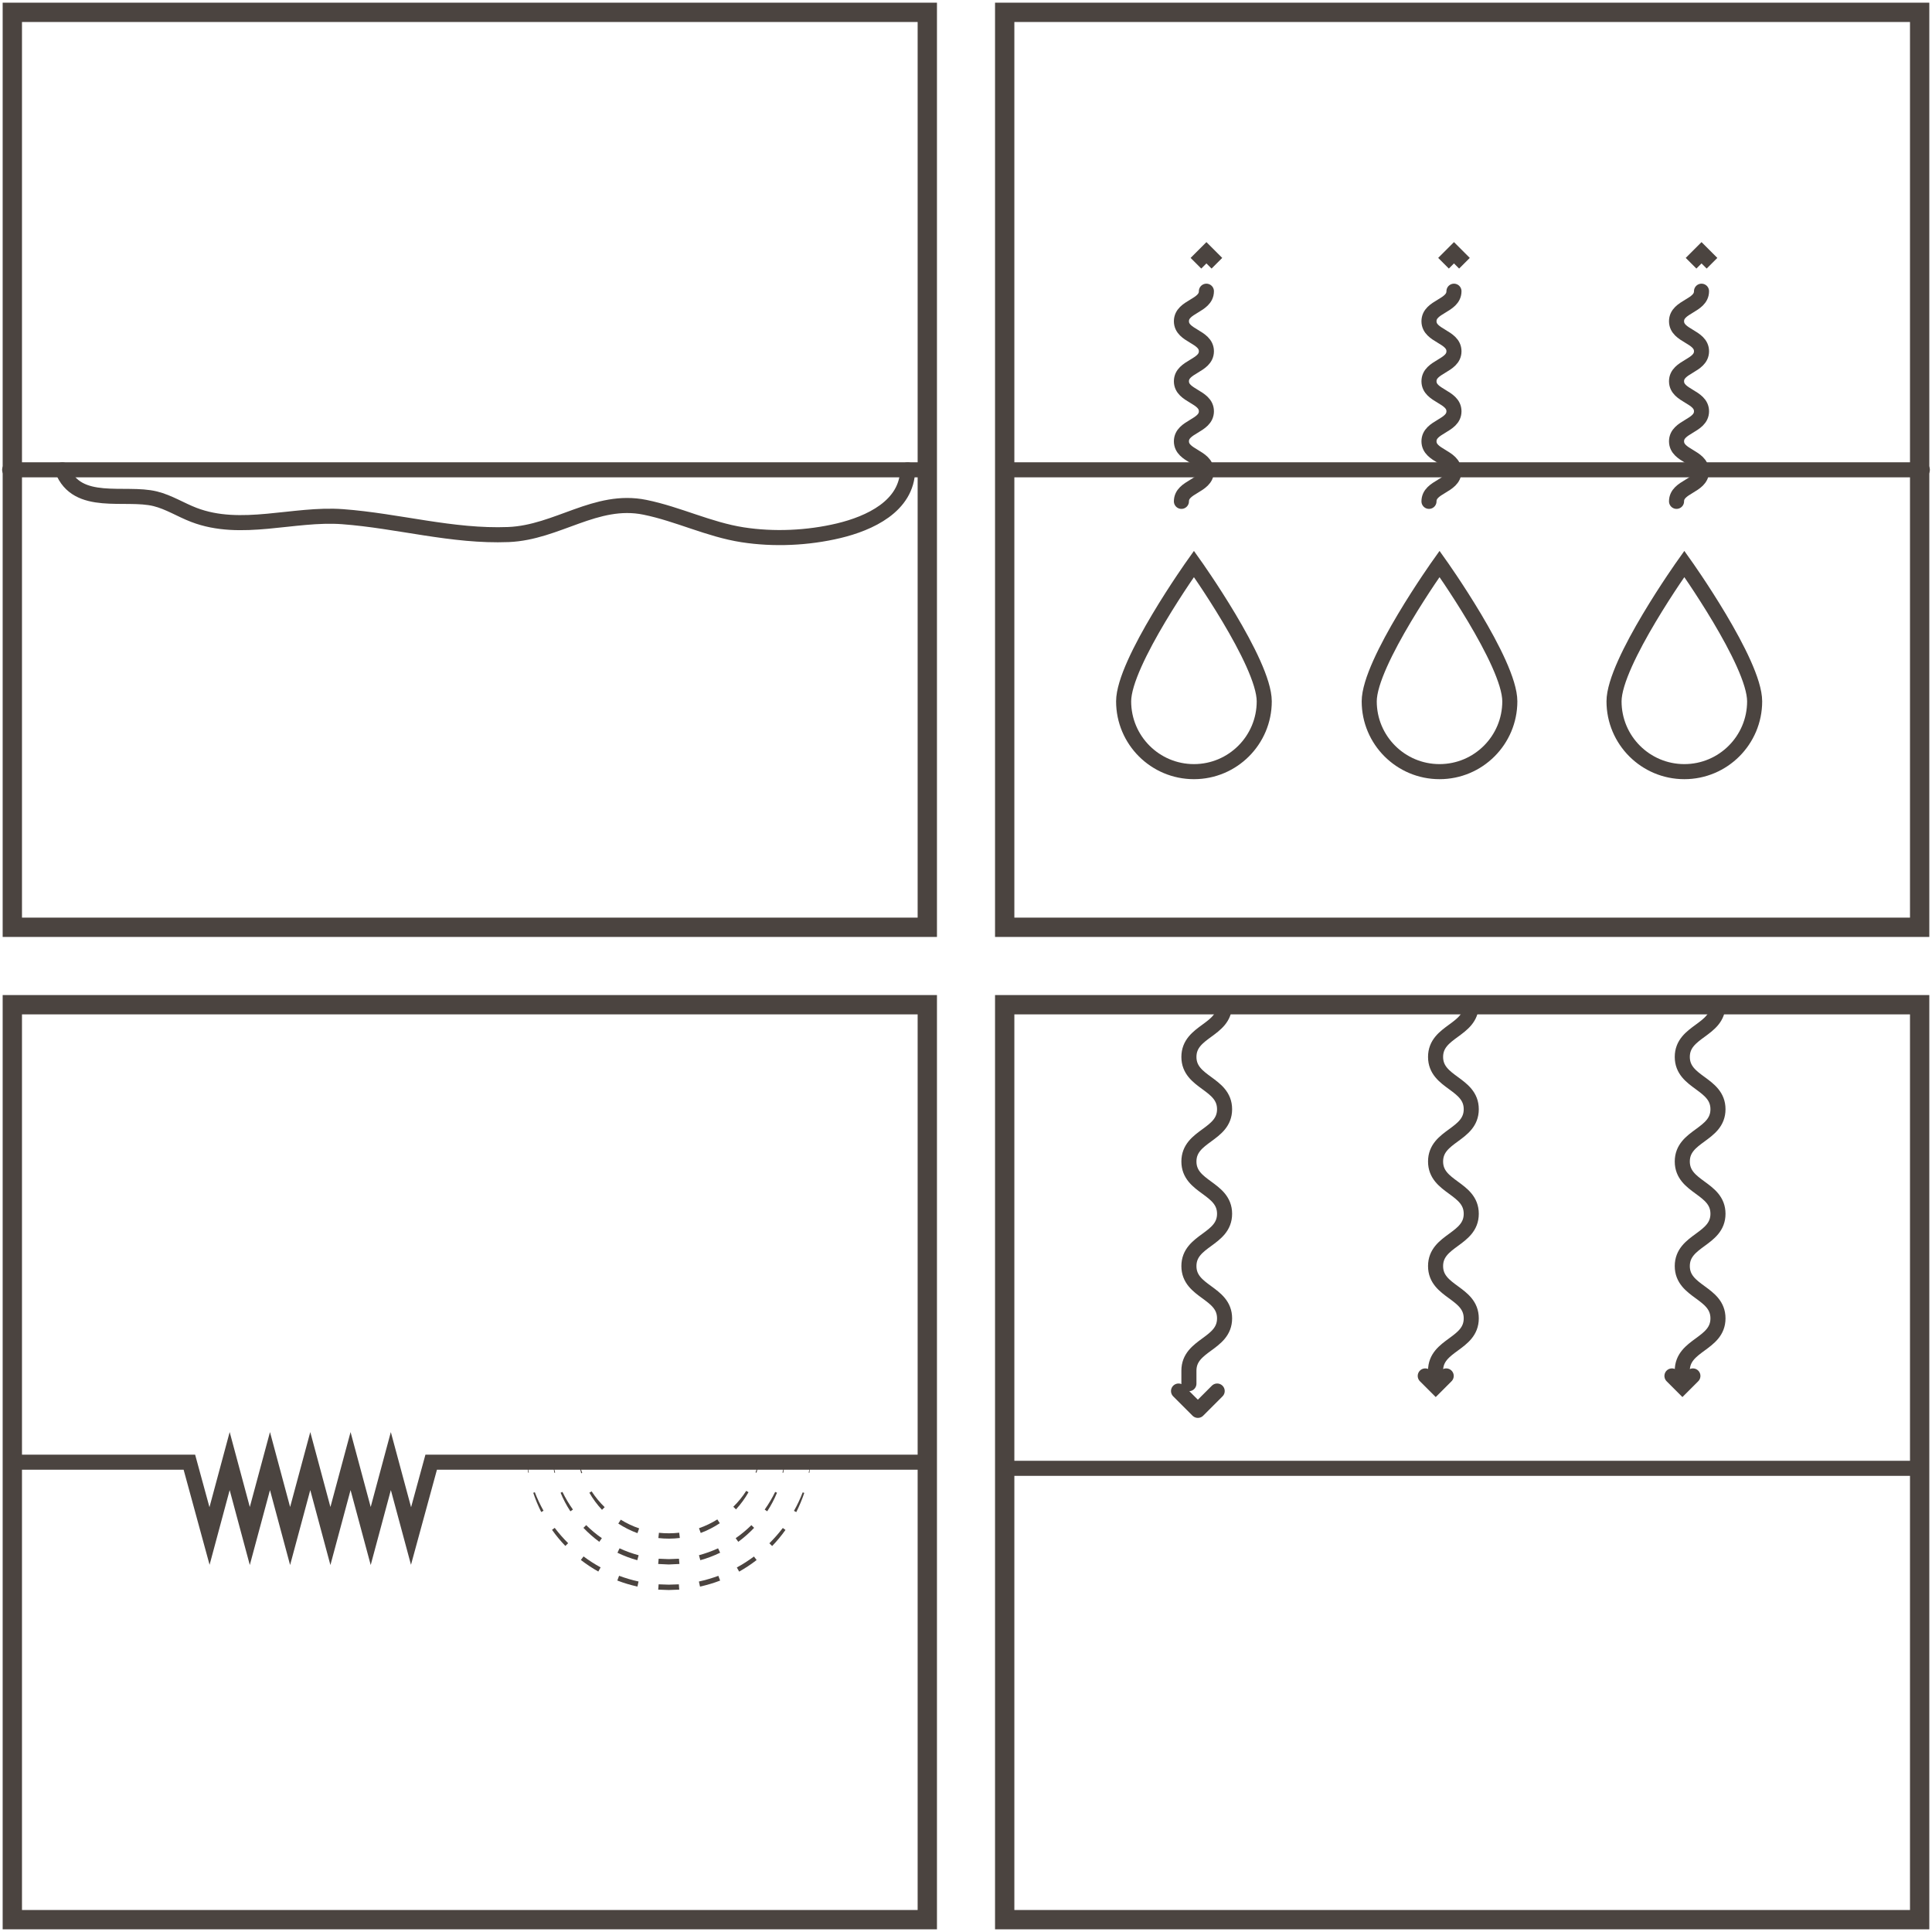 <svg xmlns="http://www.w3.org/2000/svg" fill="none" viewBox="0 0 100 100" height="100" width="100">
<g clip-path="url(#clip0_7738_11434)">
<path stroke-linecap="round" stroke-miterlimit="10" stroke="#4B4440" d="M47.997 0.638V47.997H0.638V0.638H47.997Z"></path>
<path stroke-linecap="round" stroke-miterlimit="10" stroke="#4B4440" d="M47.997 52.003V99.362H0.638V52.003H47.997Z"></path>
<path stroke-linecap="round" stroke-miterlimit="10" stroke="#4B4440" d="M99.361 52.003V99.362H52.003V52.003H99.361Z"></path>
<path stroke-linecap="square" stroke-miterlimit="10" stroke-width="0.78" stroke="#4B4440" d="M52 76L99 76"></path>
<path stroke-linecap="round" stroke-miterlimit="10" stroke="#4B4440" d="M99.361 0.638V47.997H52.003V0.638H99.361Z"></path>
<path stroke-linecap="round" stroke-miterlimit="10" stroke-width="0.78" stroke="#4B4440" d="M52 24.318H99.5"></path>
<path stroke-linecap="round" stroke-miterlimit="10" stroke-width="0.78" stroke="#4B4440" d="M0.5 24.318L47.999 24.318"></path>
<path stroke-linecap="round" stroke-miterlimit="10" stroke-width="0.78" stroke="#4B4440" d="M1 75.683H9.802L10.845 79.503L11.888 75.625L12.93 79.503L13.974 75.625L15.016 79.503L16.06 75.625L17.102 79.503L18.145 75.625L19.188 79.503L20.23 75.625L21.275 79.503L22.318 75.683H47.999"></path>
<path stroke-linecap="round" stroke-miterlimit="10" stroke-width="0.78" stroke="#4B4440" d="M3.226 24.318C3.982 26.28 6.475 25.431 8.036 25.817C8.736 25.99 9.356 26.39 10.028 26.648C12.487 27.595 15.184 26.555 17.73 26.743C20.604 26.957 23.418 27.784 26.317 27.668C28.85 27.565 30.84 25.739 33.381 26.257C35.108 26.609 36.688 27.408 38.436 27.68C40.057 27.932 41.813 27.851 43.409 27.471C44.991 27.093 46.945 26.211 46.98 24.32"></path>
<path stroke-linecap="round" stroke-miterlimit="10" stroke-width="0.78" stroke="#4B4440" d="M65.437 36.301C65.437 38.31 63.808 39.94 61.798 39.94C59.788 39.94 58.159 38.311 58.159 36.301C58.159 34.291 61.798 29.188 61.798 29.188C61.798 29.188 65.437 34.292 65.437 36.301Z"></path>
<path stroke-linecap="round" stroke-miterlimit="10" stroke-width="0.78" stroke="#4B4440" d="M78.148 36.301C78.148 38.31 76.52 39.94 74.51 39.94C72.499 39.94 70.871 38.311 70.871 36.301C70.871 34.291 74.51 29.188 74.51 29.188C74.51 29.188 78.148 34.292 78.148 36.301Z"></path>
<path stroke-linecap="round" stroke-miterlimit="10" stroke-width="0.78" stroke="#4B4440" d="M90.82 36.301C90.82 38.31 89.191 39.94 87.181 39.94C85.171 39.94 83.542 38.311 83.542 36.301C83.542 34.291 87.181 29.188 87.181 29.188C87.181 29.188 90.82 34.292 90.82 36.301Z"></path>
<path stroke-linecap="round" stroke-miterlimit="10" stroke-width="0.78" stroke="#4B4440" d="M62.443 15.073C62.443 15.849 61.15 15.849 61.15 16.627C61.15 17.404 62.443 17.403 62.443 18.181C62.443 18.958 61.15 18.957 61.15 19.734C61.15 20.511 62.443 20.511 62.443 21.288C62.443 22.065 61.15 22.065 61.15 22.842C61.15 23.619 62.443 23.619 62.443 24.396C62.443 25.172 61.15 25.174 61.15 25.95"></path>
<path stroke-miterlimit="10" stroke-width="0.78" stroke="#4B4440" d="M61.902 13.625L62.444 13.083L62.986 13.625"></path>
<path stroke-linecap="round" stroke-miterlimit="10" stroke-width="0.78" stroke="#4B4440" d="M75.257 15.073C75.257 15.849 73.964 15.849 73.964 16.627C73.964 17.404 75.257 17.403 75.257 18.181C75.257 18.957 73.964 18.957 73.964 19.734C73.964 20.511 75.257 20.511 75.257 21.288C75.257 22.065 73.964 22.065 73.964 22.842C73.964 23.619 75.257 23.619 75.257 24.396C75.257 25.174 73.964 25.174 73.964 25.95"></path>
<path stroke-miterlimit="10" stroke-width="0.78" stroke="#4B4440" d="M74.716 13.625L75.258 13.083L75.8 13.625"></path>
<path stroke-linecap="round" stroke-miterlimit="10" stroke-width="0.78" stroke="#4B4440" d="M88.07 15.073C88.07 15.849 86.777 15.849 86.777 16.627C86.777 17.404 88.07 17.403 88.07 18.181C88.07 18.958 86.777 18.957 86.777 19.734C86.777 20.511 88.07 20.511 88.07 21.288C88.07 22.065 86.777 22.065 86.777 22.842C86.777 23.619 88.07 23.619 88.07 24.396C88.07 25.172 86.777 25.174 86.777 25.95"></path>
<path stroke-miterlimit="10" stroke-width="0.78" stroke="#4B4440" d="M87.529 13.625L88.071 13.083L88.613 13.625"></path>
<path stroke-linecap="round" stroke-miterlimit="10" stroke-width="0.78" stroke="#4B4440" d="M63.384 52C63.384 53.353 61.538 53.353 61.538 54.706C61.538 56.059 63.384 56.06 63.384 57.413C63.384 58.766 61.538 58.766 61.538 60.119C61.538 61.472 63.384 61.473 63.384 62.825C63.384 64.178 61.538 64.179 61.538 65.532C61.538 66.885 63.384 66.885 63.384 68.238C63.384 69.591 61.538 69.591 61.538 70.945V71.618"></path>
<path stroke-linejoin="round" stroke-linecap="round" stroke-miterlimit="10" stroke-width="0.78" stroke="#4B4440" d="M63.001 72L62.001 73L61.001 72"></path>
<path stroke-linecap="round" stroke-miterlimit="10" stroke-width="0.78" stroke="#4B4440" d="M76.152 52C76.152 53.353 74.305 53.353 74.305 54.706C74.305 56.059 76.152 56.06 76.152 57.413C76.152 58.766 74.305 58.766 74.305 60.119C74.305 61.473 76.152 61.473 76.152 62.825C76.152 64.178 74.305 64.179 74.305 65.532C74.305 66.885 76.152 66.885 76.152 68.238C76.152 69.592 74.305 69.591 74.305 70.945V71.618"></path>
<path stroke-linecap="round" stroke-miterlimit="10" stroke-width="0.78" stroke="#4B4440" d="M74.855 71.218L74.313 71.76L73.771 71.218"></path>
<path stroke-linecap="round" stroke-miterlimit="10" stroke-width="0.78" stroke="#4B4440" d="M88.922 52C88.922 53.353 87.075 53.353 87.075 54.706C87.075 56.059 88.922 56.06 88.922 57.413C88.922 58.766 87.075 58.766 87.075 60.119C87.075 61.472 88.922 61.473 88.922 62.825C88.922 64.178 87.075 64.179 87.075 65.532C87.075 66.885 88.922 66.885 88.922 68.238C88.922 69.591 87.075 69.591 87.075 70.945V71.618"></path>
<path stroke-linecap="round" stroke-miterlimit="10" stroke-width="0.78" stroke="#4B4440" d="M87.624 71.218L87.082 71.76L86.54 71.218"></path>
<path fill="#4B4440" d="M39.273 75.683C39.246 75.865 39.21 76.048 39.159 76.227L39.107 76.211C39.171 76.038 39.228 75.862 39.273 75.683V75.683Z"></path>
<path fill="#4B4440" d="M38.742 77.237C38.562 77.555 38.345 77.854 38.095 78.125L37.956 77.99C38.208 77.742 38.434 77.466 38.626 77.166L38.742 77.237Z"></path>
<path fill="#4B4440" d="M37.256 78.842C36.947 79.047 36.616 79.216 36.269 79.346L36.18 79.1C36.512 78.985 36.83 78.832 37.129 78.645L37.257 78.842H37.256Z"></path>
<path fill="#4B4440" d="M35.188 79.605C34.819 79.65 34.445 79.652 34.077 79.609L34.106 79.337C34.455 79.373 34.808 79.372 35.156 79.333L35.188 79.605Z"></path>
<path fill="#4B4440" d="M32.994 79.356C32.646 79.229 32.313 79.062 32.003 78.859L32.131 78.659C32.43 78.845 32.749 78.996 33.082 79.108L32.995 79.356L32.994 79.356Z"></path>
<path fill="#4B4440" d="M31.159 78.148C30.907 77.879 30.688 77.581 30.506 77.263L30.622 77.192C30.816 77.49 31.045 77.765 31.298 78.011L31.159 78.148Z"></path>
<path fill="#4B4440" d="M30.082 76.255C30.03 76.076 29.994 75.894 29.966 75.711C30.012 75.89 30.07 76.066 30.135 76.237L30.083 76.255H30.082Z"></path>
<path fill="#4B4440" d="M40.63 75.683L40.542 76.231L40.501 76.221L40.63 75.683Z"></path>
<path fill="#4B4440" d="M40.218 77.263C40.08 77.597 39.911 77.921 39.711 78.225L39.58 78.135C39.785 77.846 39.967 77.54 40.123 77.221L40.219 77.263H40.218Z"></path>
<path fill="#4B4440" d="M39.034 79.08C38.783 79.344 38.508 79.587 38.213 79.804L38.079 79.616C38.368 79.415 38.64 79.19 38.891 78.942L39.033 79.081L39.034 79.08Z"></path>
<path fill="#4B4440" d="M37.275 80.368C36.945 80.527 36.602 80.659 36.248 80.755L36.178 80.498C36.516 80.406 36.848 80.288 37.167 80.141L37.275 80.368Z"></path>
<path fill="#4B4440" d="M35.167 80.951L34.617 80.977L34.068 80.951L34.092 80.679L34.617 80.7L35.143 80.679L35.167 80.951Z"></path>
<path fill="#4B4440" d="M32.987 80.756C32.633 80.66 32.289 80.529 31.959 80.37L32.068 80.141C32.386 80.289 32.718 80.407 33.056 80.499L32.986 80.757L32.987 80.756Z"></path>
<path fill="#4B4440" d="M31.019 79.804C30.724 79.587 30.449 79.345 30.198 79.081L30.341 78.941C30.592 79.189 30.863 79.416 31.153 79.615L31.019 79.804Z"></path>
<path fill="#4B4440" d="M29.523 78.225C29.323 77.922 29.153 77.599 29.016 77.264L29.112 77.221C29.268 77.54 29.45 77.847 29.655 78.135L29.523 78.225V78.225Z"></path>
<path fill="#4B4440" d="M28.691 76.231L28.604 75.683L28.733 76.221L28.691 76.231Z"></path>
<path fill="#4B4440" d="M41.965 75.682L41.893 76.233L41.859 76.226L41.965 75.682Z"></path>
<path fill="#4B4440" d="M41.629 77.273C41.515 77.612 41.377 77.945 41.215 78.266L41.095 78.202C41.269 77.895 41.42 77.575 41.548 77.244L41.629 77.273V77.273Z"></path>
<path fill="#4B4440" d="M40.656 79.189C40.448 79.484 40.218 79.762 39.966 80.022L39.822 79.88C40.072 79.632 40.304 79.368 40.518 79.088L40.656 79.189Z"></path>
<path fill="#4B4440" d="M39.162 80.747C38.876 80.97 38.573 81.169 38.258 81.347L38.139 81.132C38.447 80.965 38.742 80.774 39.024 80.565L39.163 80.747H39.162Z"></path>
<path fill="#4B4440" d="M37.274 81.81C36.936 81.941 36.587 82.043 36.233 82.122L36.175 81.859C36.517 81.786 36.853 81.685 37.182 81.565L37.274 81.81Z"></path>
<path fill="#4B4440" d="M35.157 82.279L34.613 82.299L34.069 82.279L34.09 82.004L34.613 82.022L35.138 82.005L35.157 82.279Z"></path>
<path fill="#4B4440" d="M32.994 82.121C32.64 82.042 32.291 81.939 31.952 81.808L32.044 81.562C32.373 81.683 32.708 81.784 33.051 81.858L32.994 82.121Z"></path>
<path fill="#4B4440" d="M30.969 81.343C30.654 81.165 30.351 80.966 30.065 80.743L30.204 80.56C30.486 80.769 30.781 80.96 31.088 81.127L30.968 81.343H30.969Z"></path>
<path fill="#4B4440" d="M29.262 80.017C29.011 79.757 28.78 79.478 28.573 79.185L28.712 79.082C28.925 79.362 29.158 79.628 29.407 79.875L29.262 80.017Z"></path>
<path fill="#4B4440" d="M28.013 78.261C27.852 77.94 27.714 77.608 27.601 77.267L27.682 77.237C27.809 77.568 27.96 77.888 28.133 78.197L28.013 78.261V78.261Z"></path>
<path fill="#4B4440" d="M27.338 76.226L27.267 75.676L27.372 76.219L27.338 76.226Z"></path>
</g>
<defs>
<clipPath id="clip0_7738_11434">
<rect fill="white" height="100" width="100"></rect>
</clipPath>
</defs>
</svg>
